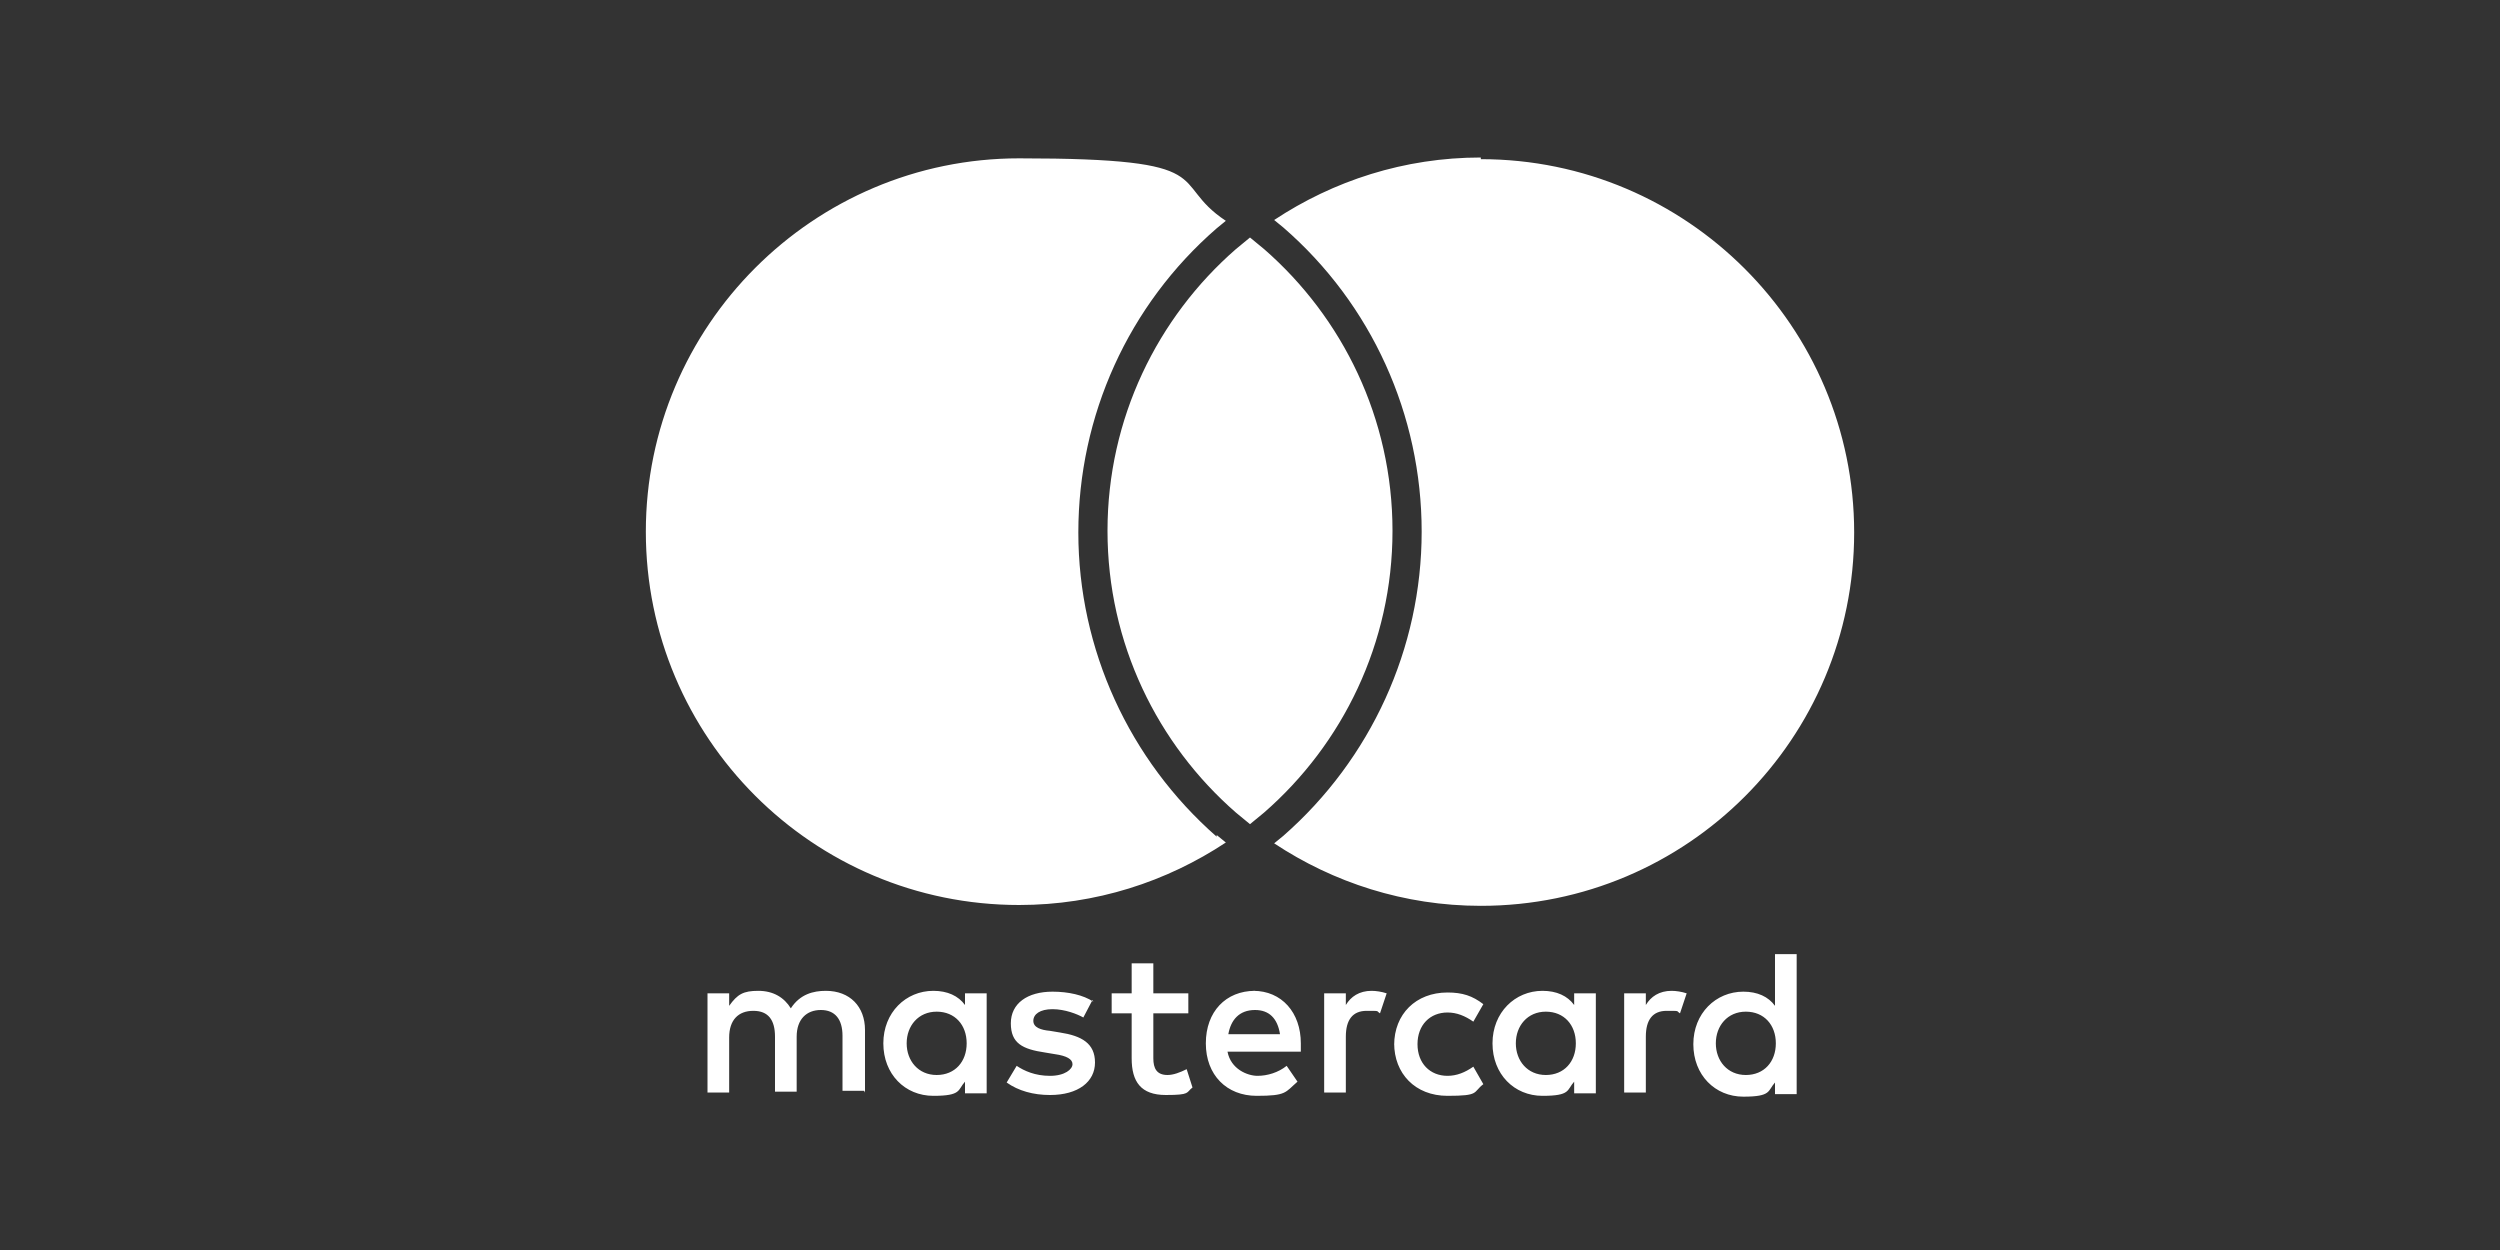 <?xml version="1.0" encoding="UTF-8"?>
<svg xmlns="http://www.w3.org/2000/svg" id="Layer_1" data-name="Layer 1" viewBox="0 0 300 150">
  <rect x="0" y="0" width="300" height="150" fill="#333333" stroke="none"/>
  <defs>
    <style>      .cls-1 {        fill: none;      }      .cls-1, .cls-2 {        stroke-width: 0px;      }      .cls-2 {        fill: #ffffff;      }    </style>
  </defs>
  <g id="mastercard">
    <rect class="cls-1" x="58.6" width="182.9" height="150"></rect>
    <path class="cls-2" d="M103.8,131.1v-7.5c0-2.8-1.8-4.7-4.7-4.7-1.5,0-3.1.4-4.2,2.1-.8-1.3-2.1-2.1-3.9-2.1s-2.5.4-3.5,1.8v-1.5h-2.6v11.9h2.6v-6.6c0-2.1,1.1-3.2,2.9-3.2s2.6,1.1,2.6,3.1v6.6h2.6v-6.6c0-2.1,1.2-3.2,2.9-3.2s2.6,1.1,2.6,3.1v6.6h2.6ZM142.6,119.2h-4.2v-3.6h-2.6v3.6h-2.4v2.4h2.4v5.4c0,2.8,1.1,4.4,4.1,4.4s2.4-.3,3.2-.9l-.7-2.2c-.8.4-1.6.7-2.3.7-1.3,0-1.7-.8-1.7-2v-5.4h4.2v-2.4ZM164.6,118.9c-1.5,0-2.5.7-3.1,1.7v-1.4h-2.6v11.9h2.6v-6.7c0-2,.8-3.1,2.5-3.1s1.1,0,1.6.3l.8-2.4c-.6-.2-1.3-.3-1.8-.3h0ZM131.2,120.2c-1.2-.8-3-1.2-4.9-1.2-3,0-5,1.4-5,3.8s1.4,3.1,4.1,3.5l1.2.2c1.4.2,2.1.6,2.1,1.2s-.9,1.4-2.7,1.4-3.1-.6-4-1.2l-1.2,2c1.4,1,3.2,1.5,5.2,1.5,3.4,0,5.4-1.6,5.4-3.9s-1.6-3.2-4.2-3.6l-1.2-.2c-1.1-.1-2-.4-2-1.2s.8-1.4,2.3-1.4,3,.6,3.7,1l1.1-2.1ZM200.6,118.9c-1.5,0-2.5.7-3.1,1.7v-1.4h-2.6v11.9h2.6v-6.7c0-2,.8-3.1,2.5-3.1s1.1,0,1.6.3l.8-2.4c-.6-.2-1.3-.3-1.8-.3h0ZM167.3,125.2c0,3.6,2.5,6.3,6.4,6.3s3-.4,4.3-1.4l-1.2-2.1c-1,.7-2,1.1-3.1,1.1-2.1,0-3.6-1.5-3.6-3.8s1.5-3.8,3.6-3.8c1.1,0,2.1.4,3.1,1.1l1.2-2.1c-1.3-1-2.5-1.4-4.3-1.4-3.8,0-6.4,2.6-6.4,6.3h0ZM191.5,125.2v-6h-2.6v1.4c-.8-1.1-2.1-1.7-3.8-1.7-3.3,0-6,2.6-6,6.3s2.6,6.3,6,6.3,2.9-.7,3.8-1.7v1.4h2.6v-6ZM181.9,125.2c0-2.1,1.4-3.8,3.6-3.8s3.6,1.6,3.6,3.8-1.4,3.8-3.6,3.8-3.6-1.7-3.6-3.8h0ZM150.6,118.9c-3.5,0-5.9,2.5-5.9,6.3s2.5,6.3,6.1,6.3,3.4-.4,4.9-1.7l-1.3-1.9c-1,.8-2.3,1.2-3.5,1.2s-3.2-.8-3.6-2.9h8.8c0-.3,0-.6,0-1,0-3.7-2.3-6.3-5.7-6.3h0ZM150.6,121.2c1.7,0,2.7,1,3,2.9h-6.2c.3-1.7,1.3-2.9,3.2-2.9h0ZM215.6,125.2v-10.7h-2.6v6.2c-.8-1.1-2.1-1.7-3.8-1.7-3.3,0-6,2.6-6,6.3s2.6,6.3,6,6.3,2.9-.7,3.8-1.7v1.4h2.6v-6ZM205.9,125.2c0-2.1,1.4-3.8,3.6-3.8s3.6,1.6,3.6,3.8-1.4,3.8-3.6,3.8-3.6-1.7-3.6-3.8h0ZM118.4,125.2v-6h-2.6v1.4c-.8-1.1-2.1-1.7-3.8-1.7-3.3,0-6,2.6-6,6.3s2.6,6.3,6,6.3,2.9-.7,3.8-1.7v1.4h2.6v-6ZM108.8,125.2c0-2.1,1.4-3.8,3.6-3.8s3.6,1.6,3.6,3.8-1.4,3.8-3.6,3.8-3.6-1.7-3.6-3.8ZM146,100.2c.4.3.7.6,1.1.9-7.1,4.7-15.6,7.5-24.8,7.5-24.8,0-44.8-20.1-44.8-44.8s20.1-44.8,44.8-44.8,17.7,2.8,24.8,7.5c-.4.3-.7.6-1.1.9-10.6,9.2-16.6,22.5-16.6,36.5s6.1,27.3,16.6,36.5ZM177.7,18.9c-9.2,0-17.7,2.8-24.8,7.5.4.3.7.6,1.1.9,10.6,9.2,16.6,22.5,16.6,36.5s-6.1,27.3-16.6,36.5c-.4.3-.7.6-1.1.9,7.1,4.7,15.6,7.5,24.8,7.5,24.8,0,44.8-20.1,44.8-44.8s-20.1-44.8-44.8-44.8ZM150,28.5c-.6.5-1.1.9-1.7,1.4-9.4,8.2-15.4,20.3-15.4,33.8s6,25.6,15.4,33.8c.6.5,1.1.9,1.7,1.4.6-.5,1.1-.9,1.7-1.4,9.4-8.2,15.4-20.3,15.4-33.8s-6-25.6-15.4-33.8c-.6-.5-1.1-.9-1.7-1.4"></path>
  </g>
</svg>
